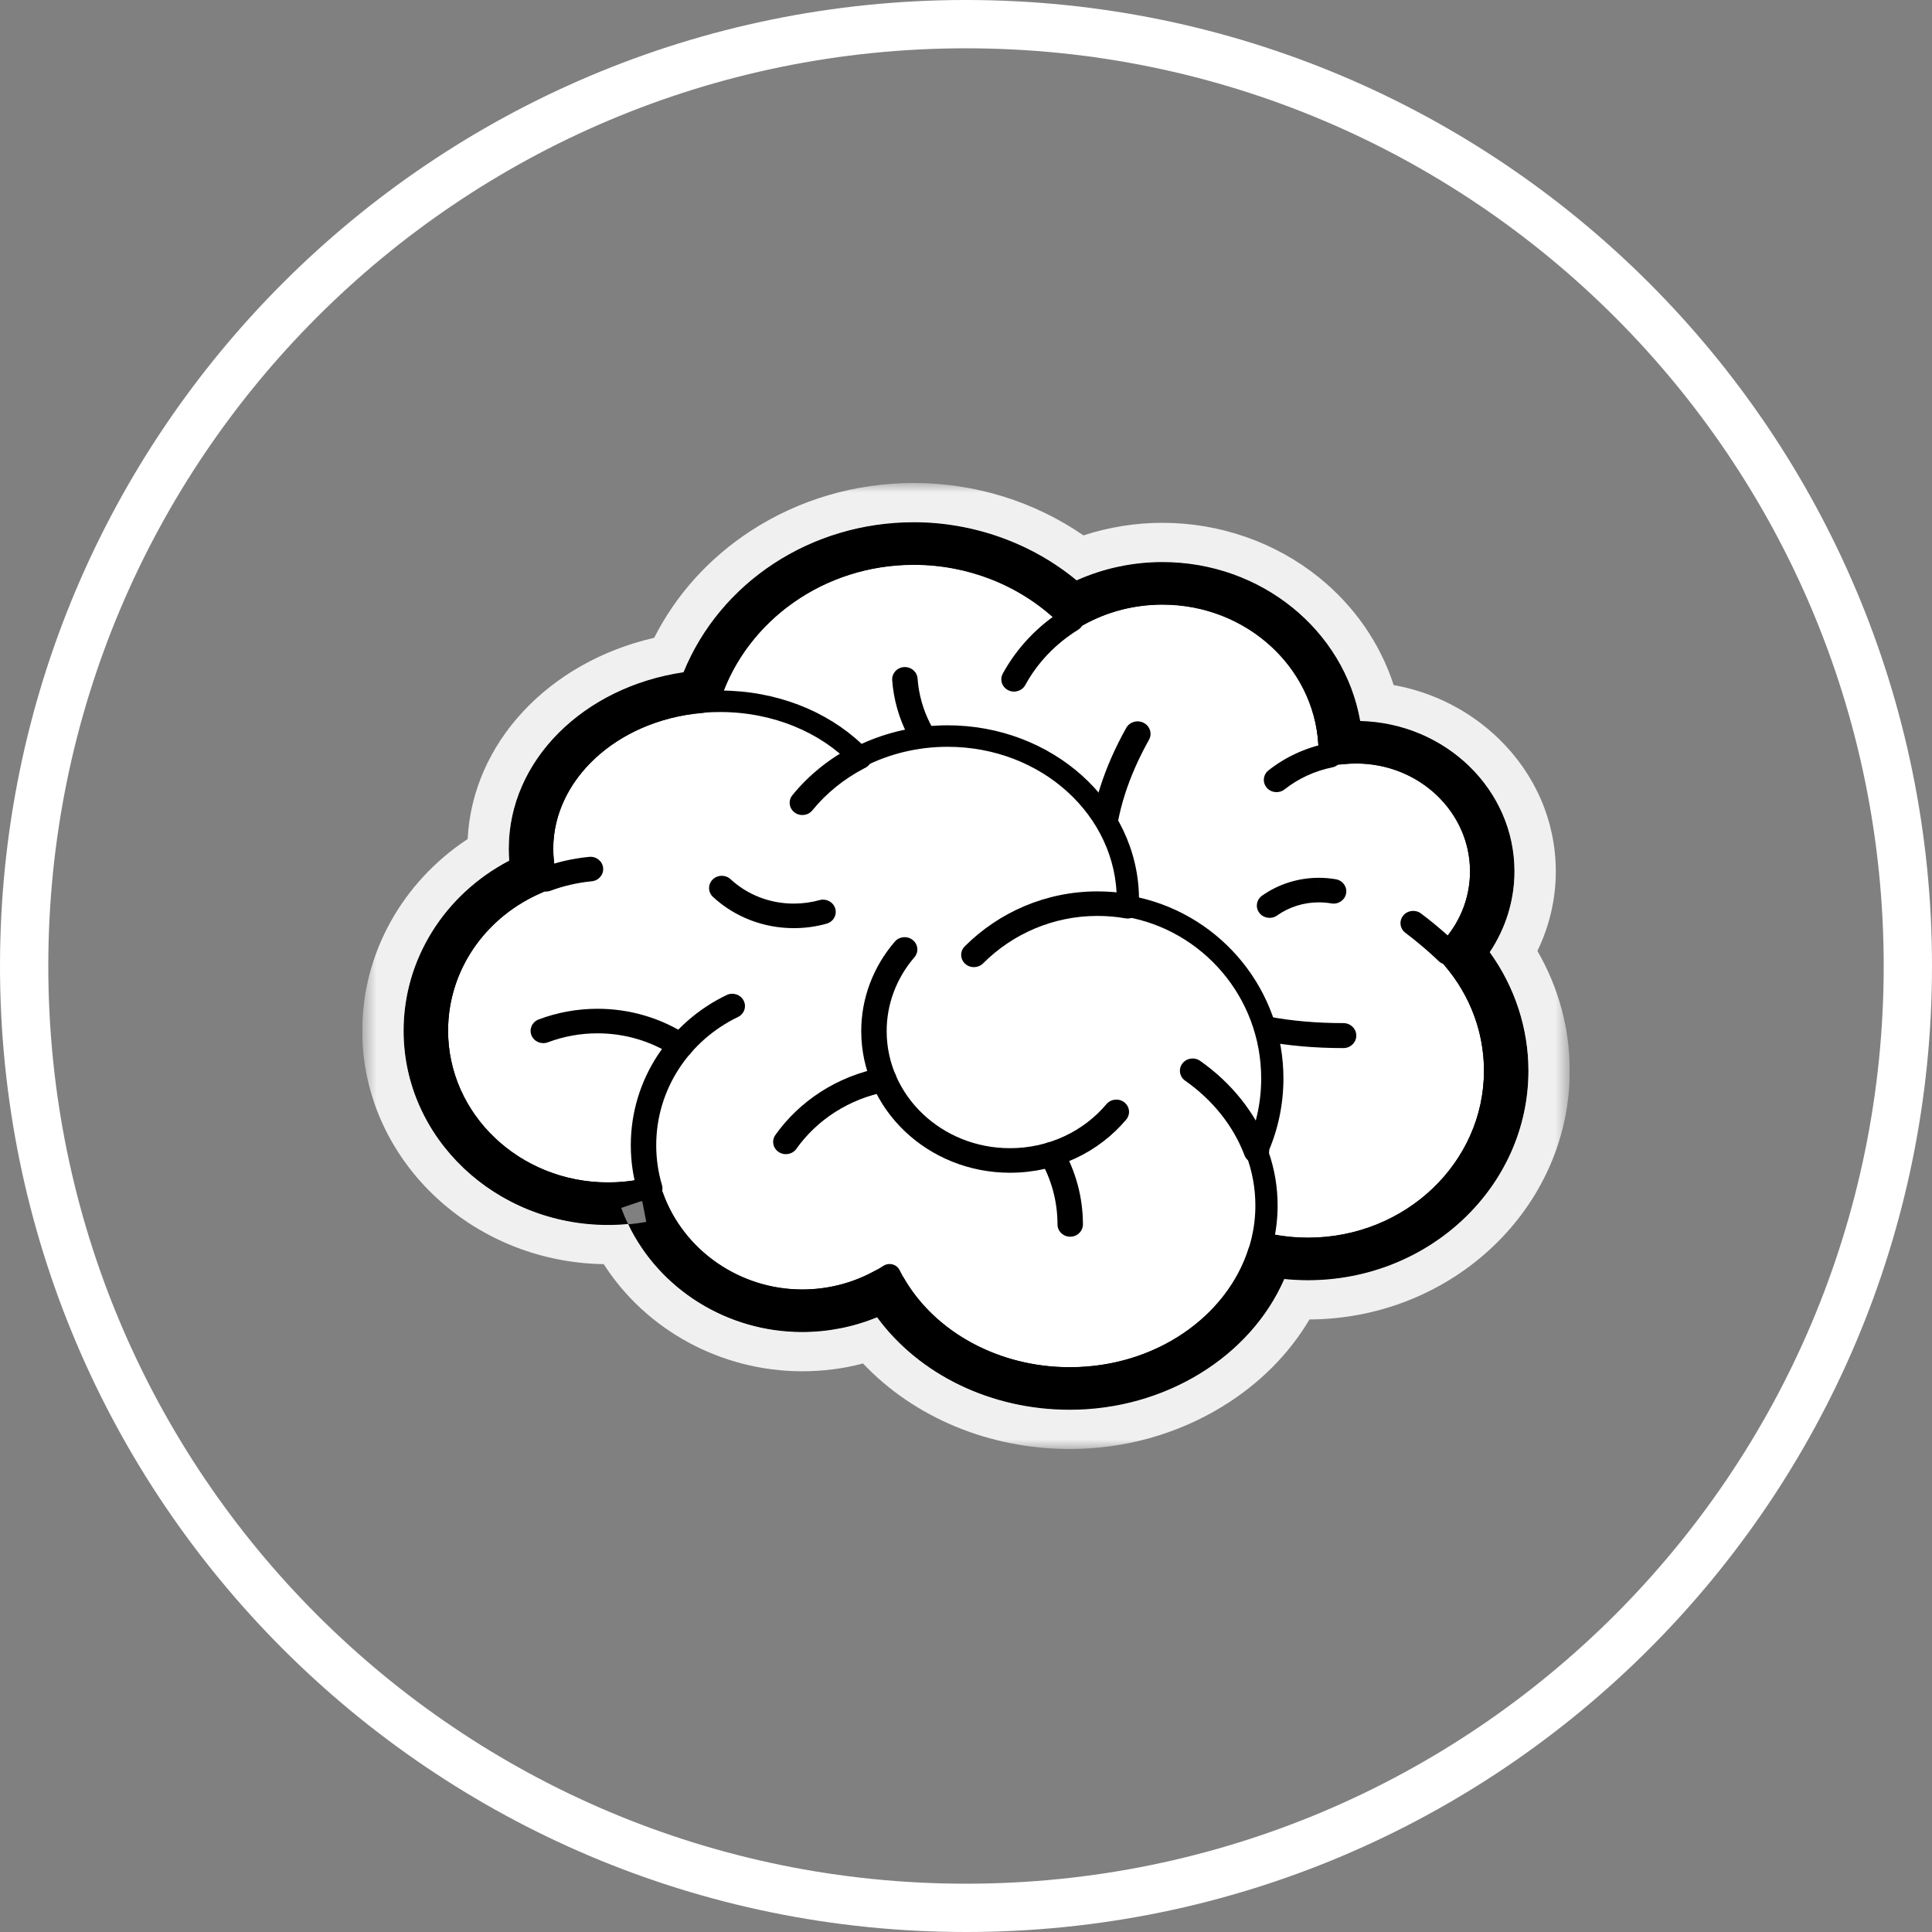 <?xml version="1.0" encoding="UTF-8"?>
<svg xmlns="http://www.w3.org/2000/svg" width="100" height="100" viewBox="0 0 100 100" fill="none">
  <rect x="0" y="0" width="100" height="100" fill="#808080" stroke="none"/>
  <g clip-path="url(#clip0_328_107)">
    <mask id="mask0_328_107" style="mask-type:luminance" maskUnits="userSpaceOnUse" x="18" y="25" width="64" height="50">
      <path d="M81.25 25H18.75V75H81.25V25Z" fill="white"></path>
    </mask>
    <g mask="url(#mask0_328_107)">
      <path d="M77.385 55.423C77.385 56.575 77.163 57.676 76.757 58.692C75.368 62.16 71.837 64.624 67.699 64.624C63.464 64.624 59.865 62.043 58.548 58.446C50.725 58.981 46.252 55.659 44.391 49.328C39.693 48.114 36.239 44.033 36.239 39.184C36.239 36.049 37.685 33.233 39.977 31.308C41.928 29.668 44.493 28.672 47.304 28.672C50.524 28.672 53.423 29.978 55.443 32.066C56.801 31.222 58.425 30.733 60.168 30.733C61.385 30.733 62.545 30.972 63.595 31.403C66.636 32.65 68.774 35.506 68.822 38.842C68.824 38.881 68.824 38.919 68.824 38.958L68.822 39.097V39.099C69.264 39.006 69.723 38.958 70.195 38.958C72.304 38.958 74.177 39.917 75.357 41.402H75.359C76.178 42.431 76.663 43.714 76.663 45.105C76.666 46.547 76.132 47.943 75.154 49.047C75.08 49.132 75.004 49.215 74.925 49.295C76.456 50.921 77.385 53.07 77.385 55.423Z" fill="white"></path>
      <path fill-rule="evenodd" clip-rule="evenodd" d="M55.997 31.722C56.193 32.018 56.104 32.41 55.798 32.6C54.647 33.312 53.703 34.297 53.068 35.458C52.898 35.769 52.5 35.887 52.179 35.723C51.858 35.56 51.735 35.175 51.904 34.865C52.647 33.507 53.749 32.358 55.088 31.53C55.394 31.341 55.801 31.427 55.997 31.722ZM46.79 34.528C47.153 34.504 47.467 34.767 47.493 35.117C47.736 38.447 50.661 41.093 54.252 41.093C54.615 41.093 54.91 41.378 54.91 41.729C54.91 42.08 54.615 42.364 54.252 42.364C49.983 42.364 46.473 39.215 46.18 35.206C46.155 34.856 46.428 34.553 46.79 34.528ZM69.466 38.967C69.541 39.31 69.313 39.647 68.958 39.719C68.05 39.904 67.203 40.295 66.49 40.858C66.209 41.08 65.794 41.04 65.564 40.768C65.335 40.497 65.376 40.096 65.657 39.874C66.534 39.182 67.573 38.703 68.686 38.476C69.041 38.404 69.391 38.623 69.466 38.967Z" fill="black"></path>
      <path fill-rule="evenodd" clip-rule="evenodd" d="M47.304 29.226C41.502 29.226 36.815 33.692 36.815 39.182C36.815 43.768 40.081 47.637 44.54 48.789C44.736 48.84 44.89 48.986 44.945 49.174C45.849 52.252 47.37 54.54 49.561 56.003C51.753 57.466 54.686 58.151 58.507 57.89C58.766 57.873 59.004 58.023 59.091 58.259C60.328 61.636 63.711 64.067 67.699 64.067C72.74 64.067 76.81 60.188 76.81 55.421C76.81 53.212 75.938 51.196 74.499 49.667C74.296 49.452 74.3 49.122 74.507 48.911C75.49 47.911 76.088 46.574 76.088 45.103C76.088 42.023 73.458 39.512 70.195 39.512C69.764 39.512 69.346 39.556 68.944 39.64C68.773 39.675 68.596 39.635 68.46 39.529C68.325 39.424 68.246 39.265 68.246 39.097V39.089L68.248 38.956C68.248 38.955 68.248 38.954 68.248 38.953C68.246 34.727 64.638 31.287 60.168 31.287C58.538 31.287 57.022 31.744 55.754 32.532C55.52 32.677 55.212 32.64 55.022 32.444C53.108 30.465 50.36 29.226 47.304 29.226ZM69.384 38.445C69.65 38.415 69.921 38.4 70.195 38.4C74.076 38.4 77.239 41.392 77.239 45.103C77.239 46.691 76.658 48.149 75.688 49.296C77.11 50.97 77.961 53.102 77.961 55.421C77.961 60.819 73.358 65.178 67.699 65.178C63.373 65.178 59.67 62.633 58.16 59.025C54.357 59.22 51.283 58.504 48.906 56.917C46.516 55.321 44.896 52.887 43.928 49.777C39.15 48.403 35.664 44.185 35.664 39.182C35.664 33.061 40.883 28.115 47.304 28.115C50.518 28.115 53.431 29.353 55.536 31.36C56.898 30.606 58.481 30.175 60.168 30.175C65.078 30.175 69.105 33.826 69.384 38.445Z" fill="black"></path>
      <path fill-rule="evenodd" clip-rule="evenodd" d="M72.628 47.393C72.851 47.116 73.264 47.066 73.551 47.281C74.083 47.68 74.542 48.07 74.868 48.36C75.031 48.505 75.162 48.626 75.252 48.711C75.297 48.754 75.332 48.787 75.356 48.811L75.385 48.838L75.392 48.846L75.395 48.849C75.395 48.849 75.396 48.849 74.926 49.293L75.395 48.849C75.65 49.099 75.646 49.502 75.386 49.747C75.127 49.993 74.71 49.989 74.456 49.738C74.456 49.738 74.456 49.738 74.456 49.738L74.455 49.737L74.45 49.732L74.427 49.709C74.406 49.689 74.374 49.659 74.333 49.62C74.251 49.543 74.129 49.43 73.976 49.294C73.669 49.021 73.239 48.656 72.744 48.284C72.457 48.069 72.405 47.67 72.628 47.393ZM45.166 62.677C45.527 62.638 45.853 62.889 45.893 63.238C45.992 64.093 46.242 64.926 46.633 65.703C46.792 66.018 46.656 66.398 46.329 66.552C46.003 66.705 45.609 66.574 45.45 66.258C44.993 65.352 44.701 64.379 44.586 63.379C44.545 63.03 44.805 62.716 45.166 62.677Z" fill="black"></path>
      <path fill-rule="evenodd" clip-rule="evenodd" d="M59.201 37.416C59.526 37.585 59.647 37.978 59.471 38.292C57.301 42.165 57.148 45.817 58.768 48.464C60.383 51.102 63.892 52.955 69.533 52.956C69.903 52.956 70.202 53.245 70.202 53.602C70.202 53.959 69.903 54.249 69.533 54.249C63.612 54.248 59.556 52.292 57.615 49.122C55.68 45.959 55.982 41.802 58.294 37.676C58.469 37.362 58.876 37.246 59.201 37.416Z" fill="black"></path>
      <path d="M65.034 59.581C65.376 60.484 65.551 61.436 65.55 62.395C65.55 67.33 60.991 71.328 55.367 71.328C51.196 71.328 47.612 69.129 46.04 65.981C44.744 66.817 43.19 67.305 41.521 67.305C37.778 67.305 34.62 64.858 33.63 61.511C32.923 61.678 32.197 61.763 31.469 61.763C26.58 61.763 22.614 57.997 22.614 53.35C22.614 49.782 24.955 46.732 28.257 45.512C28.127 45.001 28.058 44.471 28.058 43.927C28.058 39.713 32.179 36.298 37.264 36.298C40.184 36.298 42.789 37.426 44.474 39.182C45.826 38.493 47.385 38.098 49.046 38.098C54.199 38.098 58.376 41.893 58.376 46.574C58.377 46.684 58.374 46.795 58.368 46.905C62.619 47.646 65.851 51.355 65.851 55.821C65.851 57.163 65.56 58.436 65.034 59.581Z" fill="white"></path>
      <path fill-rule="evenodd" clip-rule="evenodd" d="M44.166 38.621C44.404 38.499 44.695 38.529 44.901 38.698L44.902 38.699C45.179 38.926 45.213 39.327 44.978 39.594C44.91 39.672 44.828 39.729 44.737 39.767C43.68 40.317 42.765 41.061 42.049 41.943C41.825 42.219 41.411 42.267 41.125 42.051C40.839 41.834 40.789 41.435 41.014 41.159C41.856 40.122 42.931 39.256 44.166 38.621ZM31.218 44.92C31.254 45.269 30.991 45.58 30.629 45.615C29.882 45.688 29.166 45.855 28.494 46.104C28.155 46.23 27.774 46.067 27.644 45.74C27.513 45.413 27.682 45.045 28.021 44.919C28.803 44.628 29.633 44.435 30.498 44.351C30.859 44.316 31.182 44.571 31.218 44.92ZM38.49 51.789C38.652 52.103 38.52 52.485 38.195 52.641C35.692 53.844 33.966 56.363 33.966 59.278C33.966 59.994 34.069 60.684 34.263 61.336C34.363 61.673 34.161 62.025 33.812 62.122C33.462 62.218 33.098 62.023 32.998 61.686C32.771 60.92 32.65 60.113 32.65 59.278C32.65 55.868 34.67 52.916 37.608 51.504C37.934 51.347 38.328 51.475 38.49 51.789ZM61.198 55.049C61.412 54.765 61.823 54.702 62.117 54.909C63.733 56.043 64.979 57.584 65.652 59.364C65.777 59.693 65.601 60.058 65.26 60.178C64.918 60.298 64.541 60.129 64.416 59.799C63.839 58.273 62.763 56.932 61.343 55.936C61.05 55.73 60.984 55.333 61.198 55.049Z" fill="black"></path>
      <path fill-rule="evenodd" clip-rule="evenodd" d="M37.268 36.854C32.415 36.854 28.637 40.097 28.637 43.927C28.637 44.425 28.7 44.911 28.819 45.379C28.889 45.651 28.737 45.931 28.466 46.031C25.375 47.173 23.193 50.024 23.193 53.35C23.193 57.682 26.892 61.207 31.472 61.207H31.473C32.155 61.207 32.834 61.128 33.496 60.971C33.797 60.9 34.102 61.071 34.187 61.359C35.109 64.477 38.049 66.749 41.524 66.749C43.075 66.749 44.519 66.296 45.724 65.519C45.862 65.43 46.034 65.403 46.195 65.445C46.356 65.487 46.489 65.595 46.562 65.74C48.032 68.683 51.405 70.772 55.37 70.772C60.73 70.772 64.978 66.974 64.978 62.396V62.395C64.978 61.501 64.816 60.614 64.497 59.773C64.445 59.637 64.45 59.488 64.511 59.356C65.005 58.282 65.279 57.085 65.279 55.821C65.279 51.615 62.237 48.143 58.269 47.452C57.983 47.402 57.781 47.155 57.796 46.876C57.802 46.776 57.804 46.676 57.804 46.577L57.804 46.574C57.804 42.231 53.918 38.654 49.05 38.654C47.484 38.654 46.017 39.026 44.746 39.673C44.516 39.791 44.233 39.744 44.056 39.56C42.485 37.924 40.036 36.854 37.268 36.854ZM27.486 43.927C27.486 39.33 31.951 35.742 37.268 35.742C40.17 35.742 42.796 36.802 44.596 38.503C45.937 37.889 47.45 37.542 49.05 37.542C54.444 37.542 58.884 41.491 58.954 46.455C63.248 47.431 66.43 51.264 66.43 55.821C66.43 57.161 66.155 58.44 65.655 59.602C65.969 60.502 66.13 61.446 66.129 62.396L65.553 62.396H66.129C66.129 62.396 66.129 62.396 66.129 62.396C66.129 67.686 61.259 71.884 55.37 71.884C51.234 71.884 47.619 69.823 45.82 66.767C46.006 66.665 46.187 66.557 46.363 66.444L46.043 65.981L45.525 66.223C45.617 66.407 45.716 66.589 45.82 66.767C44.55 67.463 43.084 67.861 41.524 67.861C37.702 67.861 34.456 65.479 33.244 62.161C33.42 62.129 33.596 62.092 33.77 62.051L33.633 61.511L33.08 61.664C33.13 61.832 33.184 61.997 33.244 62.161C32.66 62.266 32.067 62.319 31.472 62.319V61.763L31.472 62.319C26.274 62.318 22.042 58.312 22.042 53.35C22.042 49.707 24.327 46.577 27.599 45.174C27.525 44.768 27.486 44.352 27.486 43.927ZM58.433 46.574H58.955C58.955 46.574 58.955 46.573 58.955 46.573C58.955 46.572 58.955 46.572 58.955 46.572L58.433 46.574" fill="black"></path>
      <path fill-rule="evenodd" clip-rule="evenodd" d="M56.804 47.408C54.498 47.408 52.404 48.344 50.882 49.866C50.629 50.118 50.213 50.125 49.952 49.881C49.69 49.638 49.683 49.235 49.935 48.983C51.69 47.23 54.118 46.138 56.804 46.138C57.376 46.138 57.937 46.186 58.484 46.282C58.842 46.344 59.079 46.675 59.014 47.02C58.949 47.365 58.607 47.594 58.25 47.532C57.781 47.45 57.298 47.408 56.804 47.408ZM47.244 48.655C47.524 48.879 47.562 49.279 47.329 49.549C46.398 50.629 45.891 51.981 45.894 53.374L45.894 53.375C45.894 56.709 48.742 59.43 52.278 59.43C54.301 59.43 56.101 58.539 57.27 57.15C57.5 56.877 57.914 56.836 58.196 57.057C58.478 57.279 58.521 57.678 58.291 57.951C56.88 59.628 54.709 60.701 52.278 60.701C48.035 60.701 44.578 57.43 44.578 53.375C44.575 51.683 45.191 50.043 46.318 48.736C46.55 48.467 46.965 48.43 47.244 48.655ZM44.578 53.375C44.578 53.375 44.578 53.375 44.578 53.375H45.236L44.578 53.376C44.578 53.376 44.578 53.376 44.578 53.375Z" fill="black"></path>
      <path fill-rule="evenodd" clip-rule="evenodd" d="M36.885 45.526C37.136 45.273 37.553 45.265 37.815 45.508C38.688 46.318 39.863 46.772 41.088 46.77L41.089 46.77C41.551 46.77 41.997 46.707 42.417 46.59C42.766 46.492 43.13 46.686 43.232 47.023C43.333 47.36 43.132 47.712 42.783 47.81C42.245 47.96 41.676 48.041 41.089 48.041V47.406L41.089 48.041C41.089 48.041 41.089 48.041 41.089 48.041C39.527 48.042 38.025 47.463 36.904 46.424C36.642 46.181 36.633 45.779 36.885 45.526ZM68.263 46.706C67.483 46.705 66.725 46.944 66.101 47.386C65.809 47.593 65.397 47.532 65.182 47.249C64.967 46.967 65.03 46.569 65.323 46.361C66.174 45.758 67.206 45.434 68.265 45.435C68.558 45.435 68.852 45.46 69.141 45.51C69.499 45.571 69.738 45.9 69.674 46.246C69.611 46.591 69.27 46.822 68.912 46.761C68.699 46.724 68.482 46.706 68.265 46.706L68.263 46.706ZM68.265 45.435C68.265 45.435 68.265 45.435 68.265 45.435L68.264 46.071L68.264 45.435C68.264 45.435 68.265 45.435 68.265 45.435ZM34.861 54.647C33.705 53.889 32.332 53.483 30.925 53.485L30.924 53.485C30.046 53.484 29.176 53.642 28.36 53.949C28.022 54.077 27.64 53.915 27.509 53.588C27.377 53.261 27.544 52.893 27.883 52.766C28.851 52.401 29.883 52.214 30.924 52.214C32.593 52.212 34.225 52.694 35.601 53.596C35.901 53.793 35.979 54.188 35.775 54.478C35.571 54.769 35.162 54.844 34.861 54.647ZM30.924 52.214C30.924 52.214 30.924 52.214 30.924 52.214L30.924 52.849L30.923 52.214C30.923 52.214 30.923 52.214 30.924 52.214ZM46.397 55.763C46.467 56.107 46.235 56.441 45.879 56.509C43.944 56.877 42.284 57.964 41.219 59.464C41.013 59.753 40.604 59.826 40.304 59.628C40.005 59.429 39.928 59.034 40.134 58.745C41.391 56.976 43.346 55.697 45.624 55.262C45.981 55.194 46.327 55.418 46.397 55.763ZM54.113 59.191C54.431 59.022 54.831 59.134 55.006 59.442C55.673 60.613 56.052 61.953 56.052 63.377C56.052 63.728 55.757 64.012 55.394 64.012C55.031 64.012 54.736 63.728 54.736 63.377C54.736 62.173 54.417 61.043 53.854 60.054C53.678 59.747 53.795 59.36 54.113 59.191Z" fill="black"></path>
      <path fill-rule="evenodd" clip-rule="evenodd" d="M35.383 34.779C37.243 30.233 41.889 27.014 47.305 27.014H47.306C50.409 27.017 53.398 28.091 55.724 30.024C57.106 29.399 58.62 29.075 60.169 29.075C65.289 29.075 69.575 32.625 70.406 37.302C74.812 37.408 78.391 40.85 78.391 45.104C78.391 46.6 77.945 48.044 77.117 49.285C78.412 51.081 79.113 53.215 79.113 55.423C79.113 61.428 73.976 66.282 67.7 66.282C67.286 66.282 66.877 66.261 66.473 66.219C64.731 70.216 60.372 72.987 55.368 72.987C51.341 72.987 47.593 71.176 45.402 68.198C44.181 68.702 42.86 68.964 41.522 68.963L41.523 67.852V68.963C41.522 68.963 41.522 68.963 41.522 68.963C37.63 68.963 34.124 66.723 32.514 63.373C32.828 63.344 33.141 63.301 33.451 63.245L33.24 62.153L32.155 62.522C32.261 62.813 32.381 63.097 32.514 63.373C32.167 63.405 31.819 63.422 31.471 63.422V62.31L31.471 63.422C25.653 63.421 20.889 58.922 20.889 53.351C20.889 49.617 23.002 46.283 26.356 44.533C26.341 44.331 26.333 44.13 26.333 43.928C26.333 39.235 30.367 35.525 35.383 34.779ZM47.304 29.237C42.632 29.237 38.674 32.149 37.319 36.144C37.176 36.566 36.787 36.865 36.33 36.905C31.87 37.302 28.635 40.42 28.635 43.928C28.635 44.282 28.668 44.637 28.732 44.988C28.825 45.492 28.549 45.992 28.063 46.199C25.08 47.469 23.192 50.233 23.192 53.351C23.192 57.66 26.889 61.198 31.471 61.198H31.471C31.994 61.199 32.516 61.152 33.03 61.06C33.588 60.96 34.138 61.267 34.326 61.783C35.401 64.727 38.304 66.74 41.523 66.74H41.523C42.832 66.741 44.117 66.414 45.249 65.794C45.514 65.648 45.829 65.61 46.123 65.689C46.418 65.767 46.668 65.955 46.819 66.211C48.435 68.961 51.712 70.764 55.368 70.764C59.822 70.764 63.497 68.122 64.617 64.655C64.791 64.115 65.359 63.787 65.935 63.895C66.509 64.003 67.1 64.059 67.7 64.059C72.74 64.059 76.811 60.166 76.811 55.423C76.811 53.443 76.099 51.535 74.795 50.004C74.447 49.594 74.446 49.004 74.794 48.594C75.633 47.604 76.089 46.382 76.089 45.104C76.089 42.044 73.462 39.522 70.196 39.522C69.969 39.522 69.741 39.535 69.516 39.56C69.201 39.594 68.886 39.502 68.644 39.306C68.401 39.109 68.254 38.824 68.236 38.519C67.997 34.515 64.484 31.298 60.169 31.298C58.729 31.298 57.336 31.655 56.11 32.333C55.662 32.58 55.099 32.51 54.731 32.161C52.763 30.293 50.093 29.24 47.304 29.237Z" fill="black"></path>
      <path d="M47.303 25C44.263 25 41.339 25.86 38.846 27.487C36.694 28.892 34.988 30.787 33.861 33.012C28.376 34.275 24.454 38.469 24.206 43.428C20.811 45.667 18.75 49.365 18.75 53.351C18.75 59.944 24.337 65.321 31.25 65.433C33.432 68.84 37.323 70.977 41.521 70.977C42.594 70.977 43.648 70.842 44.67 70.574C47.316 73.369 51.203 75 55.367 75C58.188 75 60.92 74.24 63.268 72.803C65.176 71.635 66.714 70.094 67.778 68.295C75.214 68.255 81.25 62.495 81.25 55.422C81.25 53.237 80.674 51.117 79.575 49.221C80.203 47.93 80.528 46.526 80.528 45.104C80.528 42.529 79.483 40.094 77.586 38.248C76.09 36.792 74.197 35.831 72.136 35.458C71.44 33.31 70.106 31.375 68.284 29.9C66.019 28.068 63.142 27.062 60.168 27.061C58.781 27.061 57.39 27.284 56.079 27.712C53.533 25.956 50.463 25 47.303 25ZM47.303 27.031C50.386 27.031 53.409 28.119 55.725 30.039C57.114 29.415 58.631 29.092 60.167 29.092C65.285 29.092 69.582 32.628 70.407 37.319C74.828 37.427 78.39 40.878 78.39 45.104C78.388 46.585 77.944 48.035 77.108 49.285C78.405 51.081 79.112 53.23 79.112 55.423C79.112 61.401 73.991 66.264 67.698 66.264C67.291 66.264 66.882 66.243 66.476 66.202C64.719 70.23 60.293 72.969 55.367 72.969C51.304 72.969 47.581 71.159 45.396 68.182C44.173 68.685 42.854 68.945 41.521 68.946C37.637 68.946 34.124 66.733 32.507 63.356C32.162 63.388 31.815 63.404 31.469 63.404C25.635 63.404 20.888 58.894 20.888 53.351C20.888 49.67 23.008 46.299 26.356 44.548C26.34 44.342 26.332 44.135 26.332 43.928C26.332 39.381 30.17 35.561 35.376 34.796C37.278 30.123 41.981 27.031 47.303 27.031Z" fill="#F0F0F0"></path>
    </g>
  </g>
  <path fill-rule="evenodd" clip-rule="evenodd" d="M50 97.5C76.234 97.5 97.5 76.234 97.5 50C97.5 23.767 76.234 2.5 50 2.5C23.767 2.5 2.5 23.767 2.5 50C2.5 76.234 23.767 97.5 50 97.5ZM50 100C77.614 100 100 77.614 100 50C100 22.386 77.614 0 50 0C22.386 0 0 22.386 0 50C0 77.614 22.386 100 50 100Z" fill="white"></path>
  <defs>
    <clipPath id="clip0_328_107">
      <rect width="62.5" height="50" fill="white" transform="translate(18.75 25)"></rect>
    </clipPath>
  </defs>
</svg>
